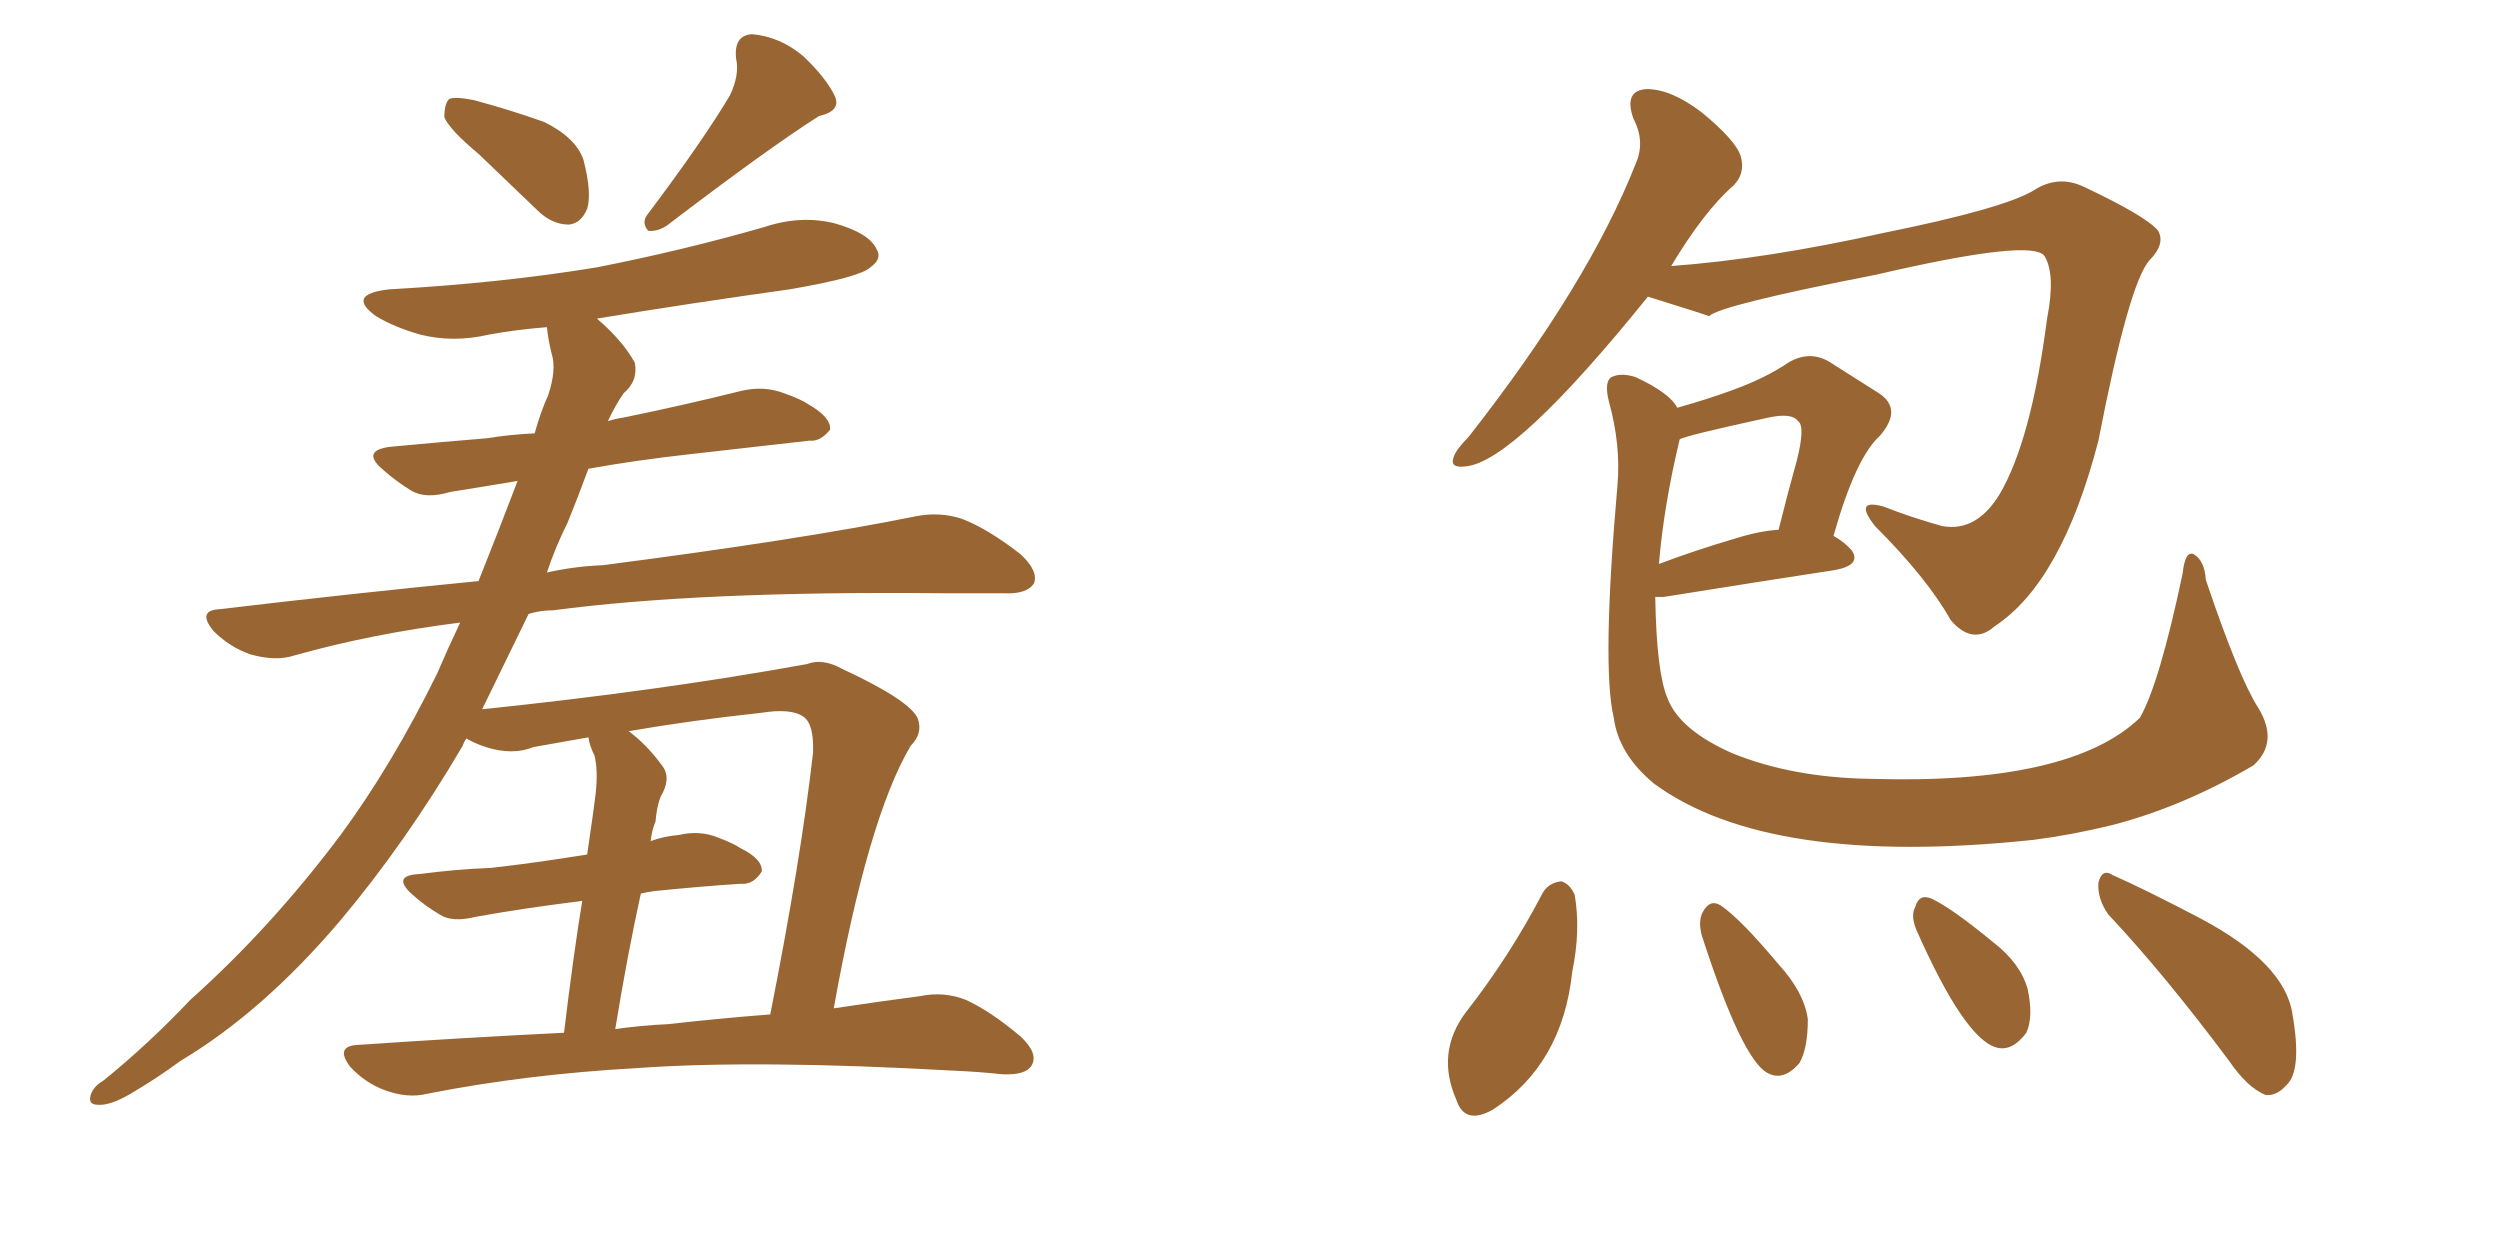 <svg xmlns="http://www.w3.org/2000/svg" xmlns:xlink="http://www.w3.org/1999/xlink" width="300" height="150"><path fill="#996633" padding="10" d="M57.42 18.46L57.42 18.46Q53.91 15.53 53.32 14.06L53.32 14.06Q53.32 12.45 53.91 11.87L53.91 11.87Q54.64 11.57 56.84 12.01L56.84 12.01Q61.23 13.18 65.33 14.65L65.33 14.65Q69.14 16.55 70.02 19.19L70.02 19.19Q71.04 23.14 70.46 25.05L70.46 25.05Q69.73 26.81 68.26 26.95L68.26 26.95Q66.21 26.95 64.45 25.20L64.45 25.20Q60.64 21.53 57.42 18.46ZM87.60 11.43L87.60 11.43Q88.77 8.94 88.33 7.03L88.33 7.03Q88.04 4.25 90.23 4.10L90.23 4.10Q93.60 4.39 96.39 6.74L96.39 6.74Q99.17 9.38 100.20 11.57L100.20 11.57Q100.93 13.33 98.29 13.92L98.29 13.92Q92.29 17.72 79.98 27.10L79.98 27.10Q78.81 27.83 77.78 27.69L77.78 27.69Q76.90 26.66 77.78 25.63L77.78 25.63Q84.38 16.85 87.60 11.43ZM67.68 123.93L67.68 123.93Q68.85 114.26 69.87 108.11L69.87 108.11Q62.84 108.98 57.13 110.01L57.13 110.01Q54.20 110.74 52.73 109.72L52.73 109.72Q50.98 108.69 49.51 107.37L49.51 107.37Q46.88 105.03 50.39 104.88L50.39 104.88Q54.79 104.30 58.89 104.15L58.89 104.15Q64.16 103.56 70.46 102.54L70.46 102.54Q71.34 96.53 71.48 95.21L71.48 95.21Q71.78 92.43 71.34 90.67L71.34 90.67Q70.75 89.50 70.61 88.48L70.61 88.48Q67.24 89.06 64.01 89.65L64.01 89.65Q61.52 90.67 58.30 89.65L58.30 89.65Q56.98 89.21 55.96 88.62L55.96 88.62Q55.66 89.06 55.52 89.50L55.52 89.50Q48.63 101.22 40.72 110.60L40.72 110.60Q31.49 121.44 21.68 127.29L21.68 127.29Q18.90 129.35 15.67 131.25L15.67 131.25Q13.18 132.71 11.72 132.57L11.72 132.57Q10.40 132.57 10.99 131.10L10.99 131.10Q11.43 130.22 12.45 129.64L12.45 129.64Q17.87 125.24 22.85 119.97L22.85 119.97Q32.52 111.33 40.87 100.20L40.87 100.20Q47.02 91.85 52.44 80.86L52.44 80.86Q53.76 77.78 55.22 74.71L55.22 74.71Q44.68 76.03 35.30 78.66L35.30 78.66Q33.11 79.39 30.03 78.52L30.03 78.52Q27.54 77.64 25.63 75.73L25.63 75.73Q23.58 73.24 26.37 73.10L26.37 73.10Q42.48 71.19 57.42 69.73L57.42 69.73Q59.77 63.87 62.11 57.71L62.11 57.71Q57.71 58.45 54.05 59.03L54.05 59.03Q51.12 59.91 49.37 58.89L49.37 58.89Q47.46 57.71 46.00 56.40L46.00 56.40Q43.21 54.05 46.88 53.61L46.88 53.61Q53.03 53.03 58.45 52.59L58.45 52.59Q61.08 52.15 64.16 52.00L64.16 52.00Q64.89 49.37 65.77 47.46L65.77 47.46Q66.80 44.38 66.21 42.48L66.21 42.48Q65.77 40.72 65.63 39.26L65.63 39.26Q61.96 39.55 58.74 40.14L58.74 40.14Q54.35 41.16 50.39 40.14L50.39 40.14Q47.31 39.26 45.12 37.94L45.12 37.94Q41.46 35.30 46.73 34.72L46.73 34.72Q60.06 33.98 71.63 32.08L71.63 32.08Q82.03 30.03 91.70 27.25L91.70 27.25Q96.09 25.78 100.20 26.81L100.20 26.81Q104.30 27.98 105.18 29.88L105.18 29.88Q105.91 31.05 104.44 32.08L104.44 32.08Q103.27 33.25 94.78 34.72L94.78 34.72Q83.20 36.33 71.63 38.23L71.63 38.23Q74.71 40.87 76.17 43.51L76.17 43.51Q76.61 45.70 74.85 47.17L74.85 47.17Q73.83 48.63 72.95 50.54L72.95 50.54Q73.83 50.24 74.85 50.10L74.85 50.10Q82.03 48.63 89.06 46.88L89.06 46.88Q91.70 46.29 94.04 47.17L94.04 47.17Q96.09 47.90 96.97 48.49L96.97 48.49Q99.76 50.10 99.61 51.56L99.61 51.56Q98.44 53.03 97.12 52.88L97.12 52.88Q90.53 53.61 82.91 54.49L82.91 54.49Q76.32 55.22 70.61 56.25L70.61 56.25Q69.43 59.47 68.12 62.70L68.12 62.70Q66.65 65.63 65.63 68.70L65.63 68.70Q68.85 67.97 72.36 67.82L72.36 67.82Q96.09 64.75 109.86 61.96L109.86 61.96Q112.79 61.38 115.43 62.26L115.43 62.26Q118.51 63.43 122.46 66.50L122.46 66.50Q124.66 68.55 124.07 70.02L124.07 70.02Q123.19 71.34 120.41 71.19L120.41 71.19Q116.89 71.19 112.94 71.19L112.94 71.19Q83.94 70.90 66.36 73.24L66.36 73.24Q64.75 73.24 63.43 73.68L63.43 73.68Q60.64 79.39 57.86 85.11L57.86 85.11Q79.10 82.91 96.83 79.69L96.83 79.69Q98.73 78.96 101.07 80.27L101.07 80.27Q109.28 84.08 110.16 86.28L110.16 86.28Q110.74 88.04 109.28 89.50L109.28 89.50Q104.15 98.14 100.05 121.00L100.05 121.00Q105.91 120.12 110.45 119.53L110.45 119.53Q113.23 118.95 115.87 119.97L115.87 119.97Q118.80 121.29 122.46 124.37L122.46 124.37Q124.66 126.42 123.78 127.88L123.78 127.88Q123.05 129.05 120.26 128.91L120.26 128.91Q117.48 128.61 114.26 128.47L114.26 128.47Q90.67 127.15 76.46 128.17L76.46 128.17Q63.13 128.91 51.27 131.25L51.27 131.25Q48.93 131.84 46.14 130.81L46.14 130.81Q43.80 129.93 42.04 128.03L42.04 128.03Q40.14 125.54 42.92 125.39L42.92 125.39Q55.81 124.51 67.68 123.93ZM80.13 122.90L80.13 122.90L80.13 122.90Q86.72 122.17 92.43 121.73L92.43 121.73Q96.09 103.27 97.56 90.38L97.56 90.38Q97.71 86.87 96.39 85.99L96.39 85.99Q94.92 84.96 91.26 85.55L91.26 85.55Q83.06 86.43 75.44 87.74L75.44 87.74Q77.64 89.36 79.54 91.99L79.54 91.99Q80.57 93.46 79.25 95.65L79.25 95.65Q78.81 96.83 78.66 98.58L78.66 98.58Q78.22 99.61 78.08 100.93L78.08 100.93Q79.69 100.34 81.45 100.20L81.45 100.20Q83.94 99.61 86.13 100.49L86.13 100.49Q88.04 101.22 88.92 101.81L88.92 101.81Q91.55 103.13 91.41 104.59L91.41 104.59Q90.38 106.20 88.92 106.05L88.92 106.05Q84.23 106.35 78.52 106.93L78.52 106.93Q77.49 107.08 76.90 107.23L76.90 107.23Q75.29 114.55 73.83 123.49L73.83 123.49Q76.90 123.05 80.13 122.90ZM185.16 107.08L185.16 107.08Q185.89 105.91 187.35 105.76L187.35 105.76Q188.38 106.05 188.96 107.37L188.96 107.37Q189.70 111.62 188.67 116.60L188.67 116.60Q187.50 127.73 179.15 133.15L179.15 133.15Q175.78 135.06 174.76 131.98L174.76 131.98Q172.27 126.27 175.93 121.44L175.93 121.44Q181.20 114.70 185.16 107.08ZM204.20 112.21L204.20 112.21Q203.76 110.45 204.35 109.42L204.35 109.42Q205.22 107.81 206.54 108.69L206.54 108.69Q208.89 110.30 213.43 115.72L213.43 115.72Q216.50 119.09 216.94 122.31L216.94 122.31Q216.94 125.83 215.92 127.59L215.92 127.59Q214.01 129.79 212.11 128.76L212.11 128.76Q209.03 127.15 204.20 112.21ZM229.98 111.62L229.98 111.62Q229.25 109.86 229.83 108.84L229.83 108.84Q230.27 107.23 231.74 107.81L231.74 107.81Q234.23 108.98 239.21 113.09L239.21 113.09Q242.43 115.58 243.31 118.65L243.31 118.65Q244.04 122.02 243.16 123.93L243.16 123.93Q241.41 126.27 239.50 125.68L239.50 125.68Q235.69 124.51 229.98 111.62ZM252.98 109.72L252.98 109.72Q251.66 107.81 251.81 105.91L251.81 105.91Q252.25 104.15 253.56 105.03L253.56 105.03Q257.23 106.64 263.96 110.16L263.96 110.16Q274.22 115.58 275.10 121.73L275.10 121.73Q276.27 128.47 274.37 130.22L274.37 130.22Q273.19 131.54 271.88 131.40L271.88 131.40Q269.68 130.52 267.48 127.29L267.48 127.29Q259.72 116.89 252.98 109.72ZM197.75 35.60L197.75 35.60Q181.79 55.37 175.93 55.96L175.93 55.96Q173.88 56.25 174.46 54.79L174.46 54.79Q174.76 53.91 176.22 52.44L176.22 52.44Q190.58 34.13 196.29 19.63L196.29 19.63Q197.46 16.99 196.00 14.21L196.00 14.21Q194.82 10.84 197.61 10.69L197.61 10.69Q200.54 10.69 204.20 13.48L204.20 13.48Q208.30 16.85 208.89 18.75L208.89 18.75Q209.47 20.80 208.01 22.27L208.01 22.27Q204.49 25.34 200.54 31.93L200.54 31.93Q212.11 31.05 225.88 27.98L225.88 27.98Q240.38 25.05 244.04 22.85L244.04 22.85Q246.97 20.95 250.05 22.41L250.05 22.41Q257.52 25.93 258.98 27.69L258.98 27.69Q259.86 29.30 257.96 31.20L257.96 31.20Q255.47 33.98 251.81 52.88L251.81 52.88Q247.41 69.87 239.36 75.15L239.36 75.15Q236.72 77.49 234.08 74.41L234.08 74.41Q231.30 69.43 225 63.13L225 63.13Q222.36 59.77 226.03 60.79L226.03 60.79Q229.39 62.11 233.06 63.13L233.06 63.13Q237.16 63.87 239.94 59.33L239.94 59.33Q243.75 52.88 245.65 38.23L245.65 38.23Q246.68 32.96 245.36 30.76L245.36 30.76Q244.04 28.56 225.15 32.96L225.15 32.96Q206.40 36.62 205.08 37.94L205.08 37.94Q204.79 37.79 197.75 35.60ZM198.63 71.63L198.63 71.63Q198.78 80.71 200.10 83.79L200.10 83.79Q201.56 87.60 207.86 90.38L207.86 90.38Q215.04 93.31 224.41 93.46L224.41 93.46Q248.44 94.19 256.79 86.13L256.79 86.13Q259.13 82.03 261.91 68.85L261.91 68.85Q262.21 66.06 263.23 66.50L263.23 66.50Q264.55 67.24 264.70 69.58L264.70 69.58Q268.65 81.30 271.00 84.96L271.00 84.96Q273.49 89.06 270.41 91.85L270.41 91.85Q261.91 96.83 253.42 99.02L253.42 99.02Q248.58 100.20 244.04 100.78L244.04 100.78Q212.26 104.15 198.49 94.04L198.49 94.04Q194.24 90.53 193.65 86.13L193.65 86.13Q192.19 79.98 194.09 58.30L194.09 58.30Q194.53 53.47 193.07 48.19L193.07 48.19Q192.48 45.85 193.36 45.26L193.36 45.26Q194.53 44.68 196.29 45.26L196.29 45.26Q200.39 47.17 201.27 48.93L201.27 48.93Q204.93 47.90 207.71 46.88L207.71 46.88Q211.82 45.41 214.60 43.51L214.60 43.51Q217.09 42.04 219.43 43.36L219.43 43.36Q223.10 45.70 225.44 47.17L225.44 47.17Q228.37 49.07 225.59 52.29L225.59 52.29Q222.66 54.93 220.02 64.31L220.02 64.31Q221.34 65.04 222.22 66.06L222.22 66.06Q223.39 67.82 220.17 68.41L220.17 68.41Q211.52 69.73 199.66 71.63L199.66 71.63Q199.07 71.63 198.63 71.63ZM208.30 64.60L208.30 64.60L208.30 64.60Q211.08 63.72 213.43 63.57L213.43 63.57Q214.60 58.89 215.63 55.22L215.63 55.22Q216.65 51.12 215.77 50.54L215.77 50.54Q215.04 49.51 212.26 50.10L212.26 50.10Q202.15 52.29 201.56 52.73L201.56 52.73Q199.66 60.64 199.07 67.68L199.07 67.68Q203.32 66.06 208.30 64.60Z"/></svg>